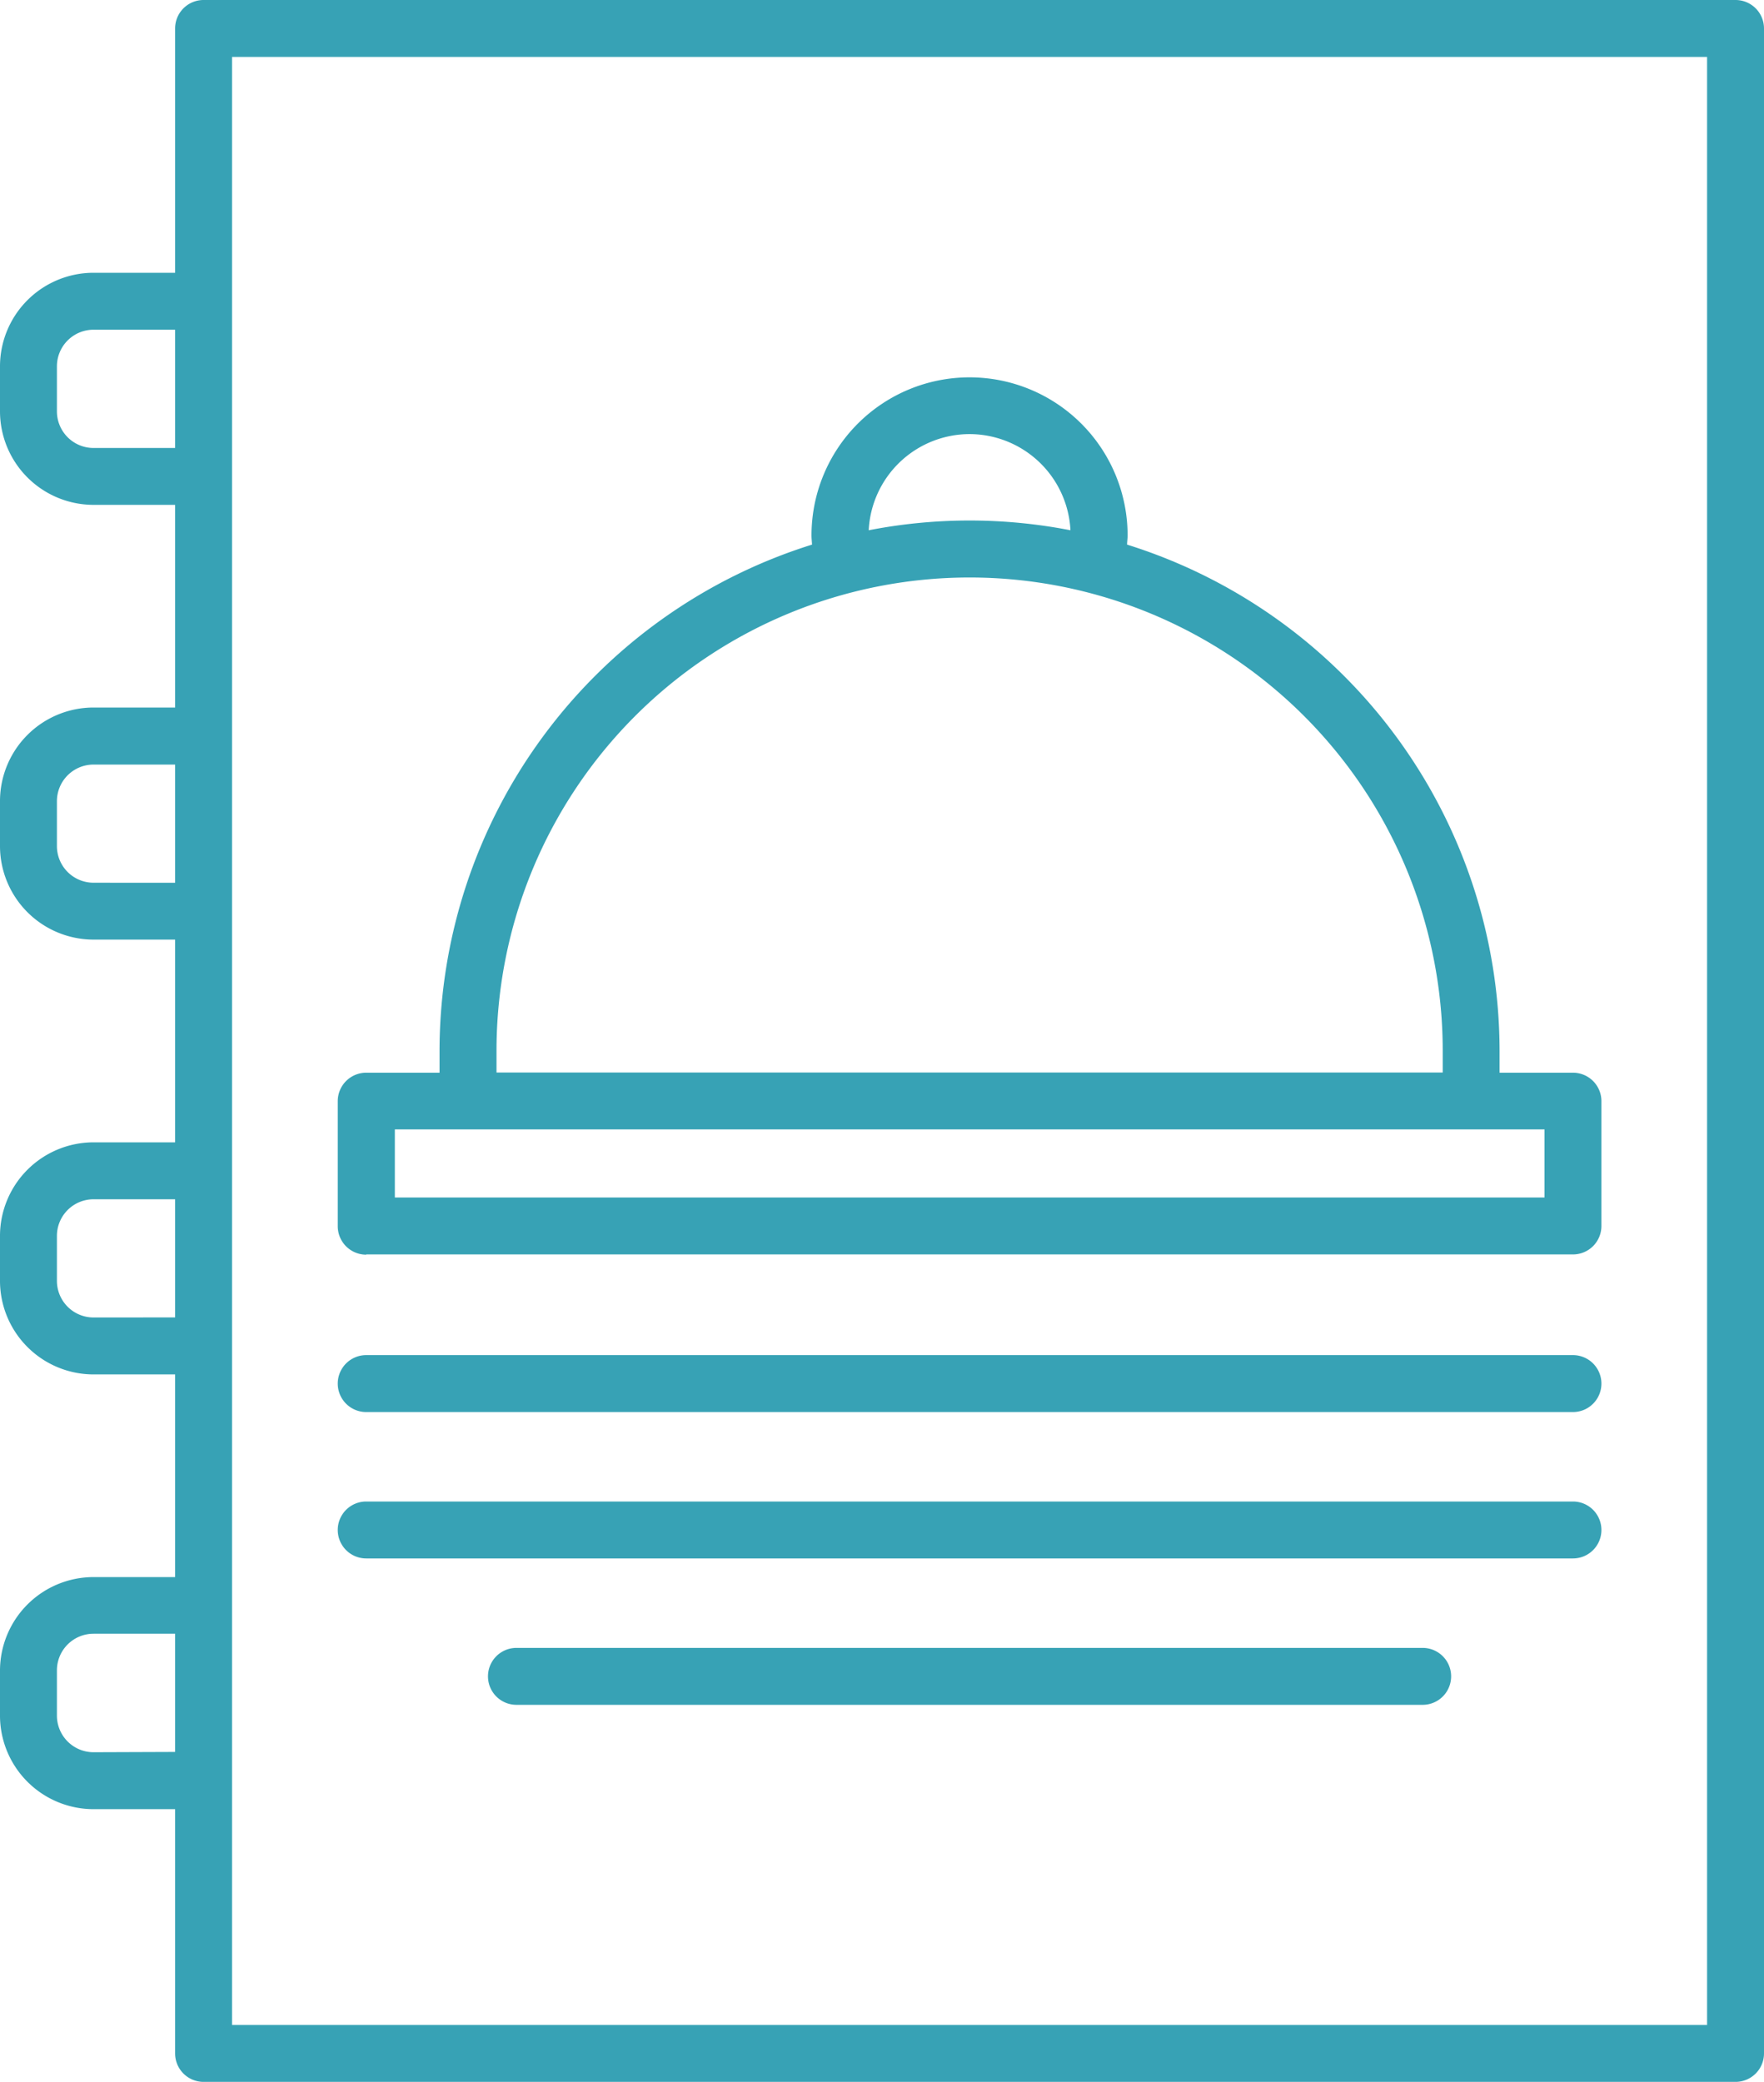<svg id="_003-menu" data-name="003-menu" xmlns="http://www.w3.org/2000/svg" width="30" height="35.398" viewBox="0 0 30 35.398">
  <path id="Path_1446" data-name="Path 1446" d="M39.276,0H13.222a.484.484,0,0,0-.484.484V4.638H11.35a1.592,1.592,0,0,0-1.59,1.59v.766a1.592,1.592,0,0,0,1.59,1.59h1.388V12.03H11.35a1.592,1.592,0,0,0-1.59,1.59v.766a1.592,1.592,0,0,0,1.59,1.59h1.388v3.447H11.35a1.592,1.592,0,0,0-1.59,1.59v.766a1.592,1.592,0,0,0,1.59,1.59h1.388v3.446H11.35a1.592,1.592,0,0,0-1.59,1.59v.766a1.592,1.592,0,0,0,1.59,1.59h1.388v4.153a.484.484,0,0,0,.484.484H39.276a.484.484,0,0,0,.484-.484V.484A.484.484,0,0,0,39.276,0ZM11.35,7.617a.623.623,0,0,1-.622-.622V6.228a.623.623,0,0,1,.622-.622h1.388V7.617Zm0,7.392a.623.623,0,0,1-.622-.622v-.766A.623.623,0,0,1,11.35,13h1.388v2.01Zm0,7.392a.623.623,0,0,1-.622-.622v-.766a.623.623,0,0,1,.622-.622h1.388V22.4Zm0,7.392a.623.623,0,0,1-.622-.622V28.4a.623.623,0,0,1,.622-.622h1.388v2.01ZM38.792,34.43H13.706V.968H38.792Z" transform="translate(-9.76)" fill="#37a2b5"/>
  <path id="Path_1447" data-name="Path 1447" d="M31.013,38.106H51.536a.484.484,0,0,0,.484-.484V35.5a.484.484,0,0,0-.484-.484H50.288v-.371a9.03,9.03,0,0,0-6.335-8.608c0-.052.009-.1.009-.156a2.688,2.688,0,1,0-5.376,0c0,.051.006.1.009.156a9.03,9.03,0,0,0-6.335,8.608v.371H31.013a.484.484,0,0,0-.484.484v2.126a.484.484,0,0,0,.484.484ZM41.275,24.158a1.721,1.721,0,0,1,1.715,1.635,8.965,8.965,0,0,0-3.431,0,1.72,1.72,0,0,1,1.716-1.635ZM33.229,34.642a8.046,8.046,0,0,1,16.092,0v.371H33.229ZM31.5,35.98H51.052v1.158H31.5Z" transform="translate(-24.785 -16.777)" fill="#37a2b5"/>
  <path id="Path_1448" data-name="Path 1448" d="M31.013,84.283H51.536a.484.484,0,0,0,0-.968H31.013a.484.484,0,1,0,0,.968Z" transform="translate(-24.785 -60.274)" fill="#37a2b5"/>
  <path id="Path_1449" data-name="Path 1449" d="M31.013,93.283H51.536a.484.484,0,0,0,0-.968H31.013a.484.484,0,0,0,0,.968Z" transform="translate(-24.785 -66.785)" fill="#37a2b5"/>
  <path id="Path_1450" data-name="Path 1450" d="M55.666,101.315H40.254a.484.484,0,1,0,0,.968H55.666a.484.484,0,0,0,0-.968Z" transform="translate(-31.471 -73.296)" fill="#37a2b5"/>
</svg>
